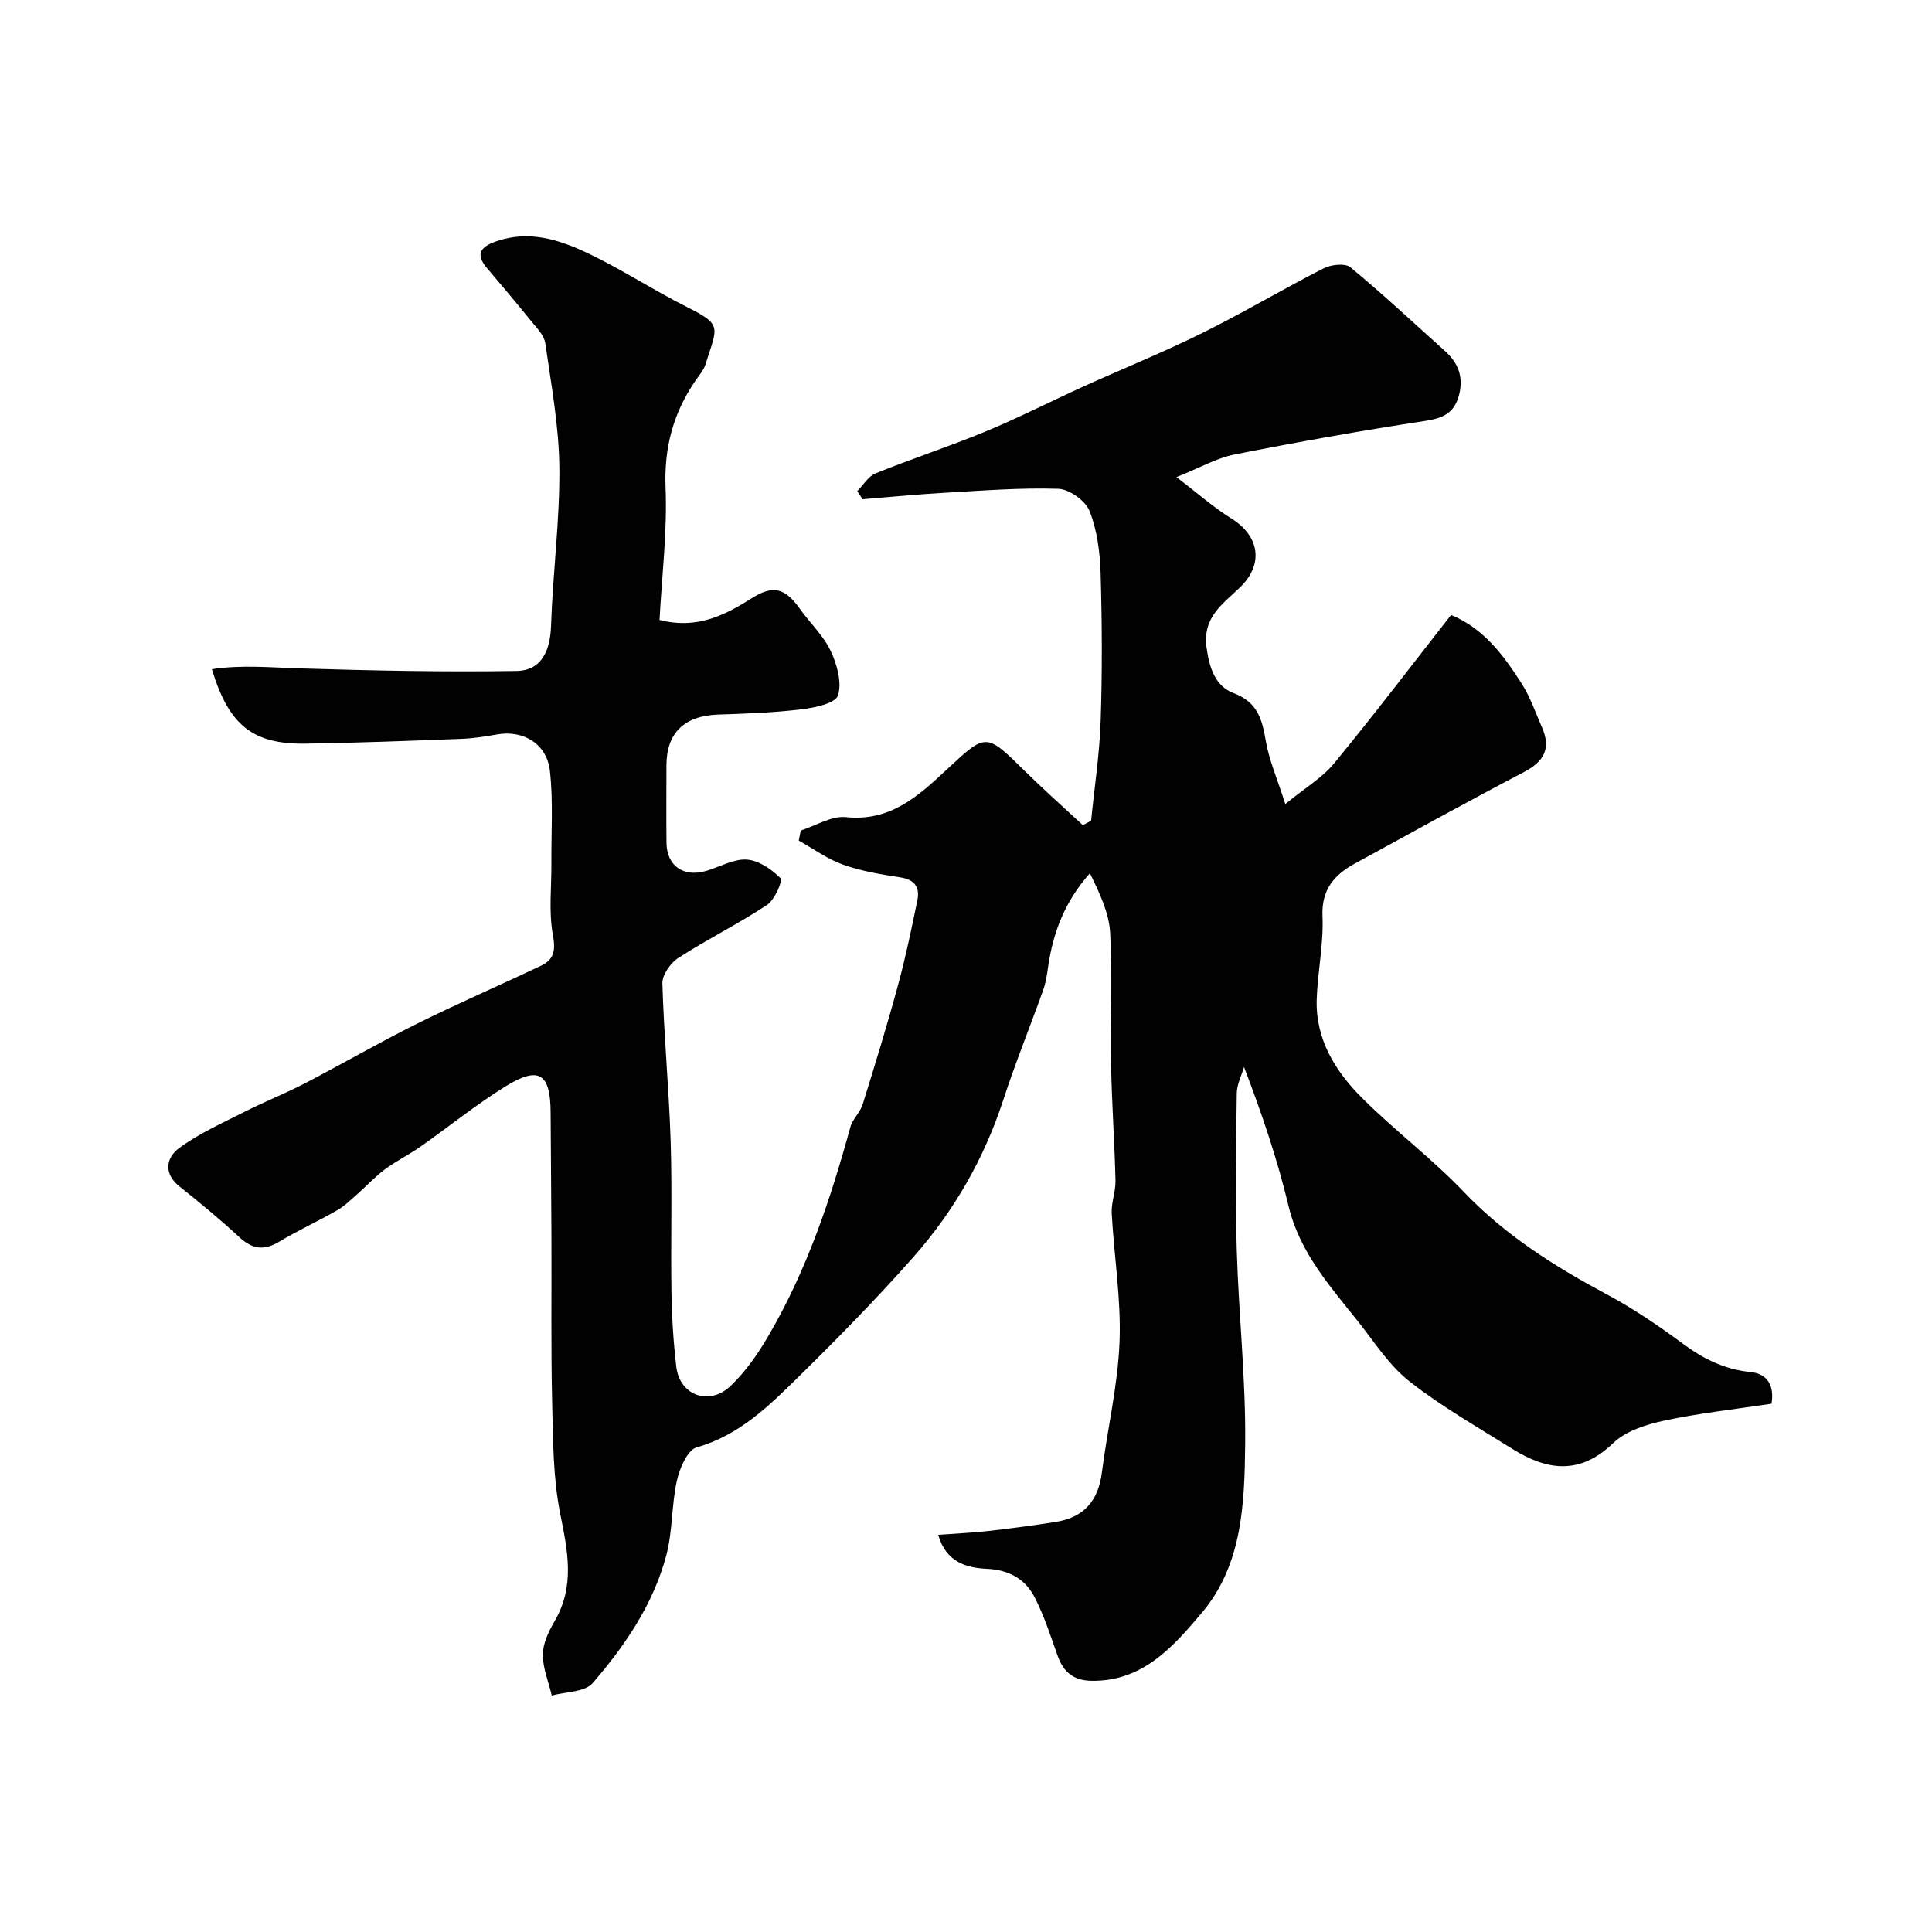<svg enable-background="new 0 0 400 400" viewBox="0 0 400 400" xmlns="http://www.w3.org/2000/svg"><path d="m194.25 317.76c3.59-.26 6.97-.4 10.32-.78 4.69-.53 9.38-1.15 14.05-1.89 5.73-.91 8.76-4.34 9.5-10.15 1.15-9.07 3.32-18.07 3.67-27.15.34-8.82-1.14-17.71-1.62-26.58-.12-2.24.84-4.52.78-6.78-.19-7.96-.76-15.91-.91-23.87-.17-9.16.32-18.35-.2-27.49-.24-4.15-2.21-8.21-4.18-12.27-5.19 5.8-7.65 12.29-8.67 19.42-.23 1.6-.46 3.23-1 4.73-2.72 7.62-5.78 15.12-8.28 22.8-3.96 12.12-10.18 22.96-18.54 32.44-7.57 8.58-15.61 16.77-23.77 24.8-6.16 6.06-12.31 12.17-21.18 14.68-1.89.54-3.5 4.3-4.07 6.84-1.13 5.08-.87 10.49-2.2 15.5-2.68 10.1-8.52 18.68-15.25 26.46-1.63 1.89-5.58 1.77-8.46 2.57-.67-2.83-1.87-5.67-1.85-8.5.02-2.29 1.19-4.76 2.4-6.83 4.28-7.28 2.76-14.53 1.21-22.25-1.5-7.47-1.5-15.28-1.68-22.96-.27-11.39-.1-22.78-.15-34.17-.03-8.66-.13-17.32-.17-25.97-.03-8.16-2.41-9.73-9.39-5.41-6.08 3.77-11.68 8.33-17.55 12.45-2.39 1.68-5.06 2.98-7.4 4.72-2.05 1.53-3.81 3.46-5.74 5.16-1.34 1.17-2.64 2.46-4.17 3.33-3.93 2.25-8.08 4.15-11.96 6.48-3.13 1.88-5.54 1.55-8.21-.92-3.97-3.68-8.16-7.14-12.4-10.51-3.42-2.72-2.75-5.99-.12-7.94 4.1-3.03 8.89-5.16 13.48-7.49 4.14-2.1 8.47-3.81 12.59-5.94 7.76-4.03 15.33-8.43 23.16-12.32 8.45-4.2 17.12-7.95 25.66-11.99 2.75-1.3 3.12-3.16 2.52-6.41-.89-4.82-.27-9.92-.31-14.9-.05-6.36.4-12.78-.31-19.07-.63-5.65-5.56-8.5-10.96-7.54-2.41.43-4.85.81-7.28.91-10.76.41-21.53.83-32.3.99-10.94.17-15.9-3.71-19.44-15.41 6.13-.93 12.08-.35 18.08-.17 14.98.46 29.97.78 44.95.54 5.27-.08 7.02-4.23 7.19-9.43.36-10.88 1.82-21.75 1.72-32.61-.08-8.63-1.69-17.26-2.92-25.84-.24-1.64-1.79-3.17-2.94-4.59-2.99-3.7-6.06-7.33-9.14-10.96-2.59-3.06-1.08-4.48 2-5.55 6.74-2.33 13.01-.31 18.9 2.49 7.01 3.33 13.54 7.64 20.49 11.12 7.49 3.75 6.3 4.08 3.87 11.88-.37 1.2-1.3 2.25-2.04 3.32-4.62 6.71-6.57 13.91-6.23 22.24.36 9.04-.76 18.14-1.25 27.37 7.61 1.96 13.4-.89 18.98-4.44 4.45-2.83 6.93-2.3 10.08 2.14 2.09 2.93 4.85 5.5 6.36 8.69 1.33 2.8 2.38 6.56 1.52 9.24-.52 1.63-4.84 2.55-7.56 2.87-5.72.69-11.51.89-17.29 1.09-6.97.25-10.66 3.8-10.66 10.54 0 5.33-.05 10.67.01 16 .06 4.8 3.53 7.21 8.26 5.81 2.8-.83 5.65-2.51 8.37-2.33 2.47.17 5.15 2 6.97 3.85.51.52-1.21 4.51-2.8 5.55-5.95 3.92-12.38 7.11-18.37 10.97-1.61 1.04-3.33 3.51-3.28 5.27.32 10.88 1.36 21.74 1.71 32.62.33 10.49 0 21 .17 31.49.08 5.09.41 10.2 1 15.26.69 5.89 6.77 8.19 11.2 4 3.04-2.87 5.56-6.47 7.7-10.11 8.01-13.58 12.99-28.39 17.14-43.52.46-1.67 2.02-3.02 2.54-4.68 2.55-8.19 5.07-16.4 7.32-24.68 1.58-5.8 2.8-11.69 4.01-17.58.55-2.69-.52-4.3-3.54-4.76-4-.61-8.07-1.29-11.86-2.64-3.23-1.15-6.11-3.28-9.15-4.97.13-.7.27-1.39.4-2.09 3.13-.99 6.38-3.09 9.38-2.77 9.06.95 14.89-4.28 20.63-9.64 8.41-7.83 8.23-7.94 16.37.08 3.91 3.85 8.01 7.49 12.03 11.22.57-.3 1.14-.61 1.71-.91.69-6.91 1.75-13.8 1.98-20.72.34-10.15.29-20.33-.01-30.49-.13-4.35-.71-8.92-2.29-12.91-.84-2.13-4.19-4.54-6.48-4.61-7.91-.25-15.86.39-23.79.84-5.58.32-11.15.87-16.72 1.32-.37-.56-.74-1.12-1.11-1.68 1.26-1.26 2.29-3.07 3.81-3.68 7.53-3.04 15.28-5.56 22.78-8.67 6.88-2.85 13.52-6.26 20.31-9.33 8.17-3.71 16.5-7.07 24.53-11.05 8.51-4.21 16.69-9.09 25.15-13.4 1.54-.78 4.44-1.11 5.53-.21 6.71 5.54 13.07 11.5 19.55 17.31 2.7 2.42 3.88 5.25 2.98 8.97-.93 3.82-3.23 4.95-7 5.52-13.21 2.01-26.38 4.36-39.49 6.95-3.71.73-7.16 2.74-12.05 4.69 4.4 3.36 7.67 6.28 11.34 8.55 5.76 3.56 6.82 9.37 1.9 14.19-3.6 3.52-7.85 6.16-7.02 12.5.57 4.3 1.84 8.07 5.62 9.49 5.03 1.9 5.89 5.49 6.67 9.98.67 3.91 2.32 7.65 4.02 12.98 4.09-3.35 7.64-5.43 10.09-8.41 8.22-9.98 16.04-20.28 24.23-30.74 6.71 2.76 10.86 8.32 14.59 14.17 1.8 2.82 2.91 6.09 4.26 9.18 1.88 4.3.38 7-3.73 9.16-11.76 6.16-23.38 12.58-35.02 18.95-4.28 2.34-6.97 5.38-6.72 10.96.25 5.72-1.03 11.48-1.2 17.24-.24 8.23 3.87 14.83 9.38 20.33 6.77 6.76 14.51 12.57 21.1 19.48 8.59 9 18.77 15.41 29.59 21.2 5.58 2.98 10.87 6.61 15.98 10.38 4.2 3.09 8.54 5.17 13.78 5.7 3.53.35 4.94 2.84 4.33 6.56-7.39 1.12-14.87 1.93-22.19 3.49-3.74.8-7.97 2.14-10.6 4.67-6.93 6.67-13.72 5.66-20.89 1.17-7.18-4.5-14.6-8.72-21.24-13.93-4.18-3.27-7.21-8.05-10.57-12.3-5.85-7.38-12.19-14.36-14.5-24.05-2.3-9.6-5.48-19-9.22-28.78-.52 1.82-1.48 3.63-1.5 5.45-.14 10.83-.32 21.67 0 32.49.39 13.38 1.89 26.75 1.74 40.11-.14 12.22-.53 24.98-8.97 34.96-5.91 6.99-12.24 14.28-22.9 14.08-3.62-.07-5.74-1.77-6.93-5.1-1.46-4.09-2.79-8.28-4.76-12.13-1.94-3.8-5.22-5.71-9.86-5.95-4.16-.18-8.52-1.31-10.13-7.05z" fill="#010102"/></svg>